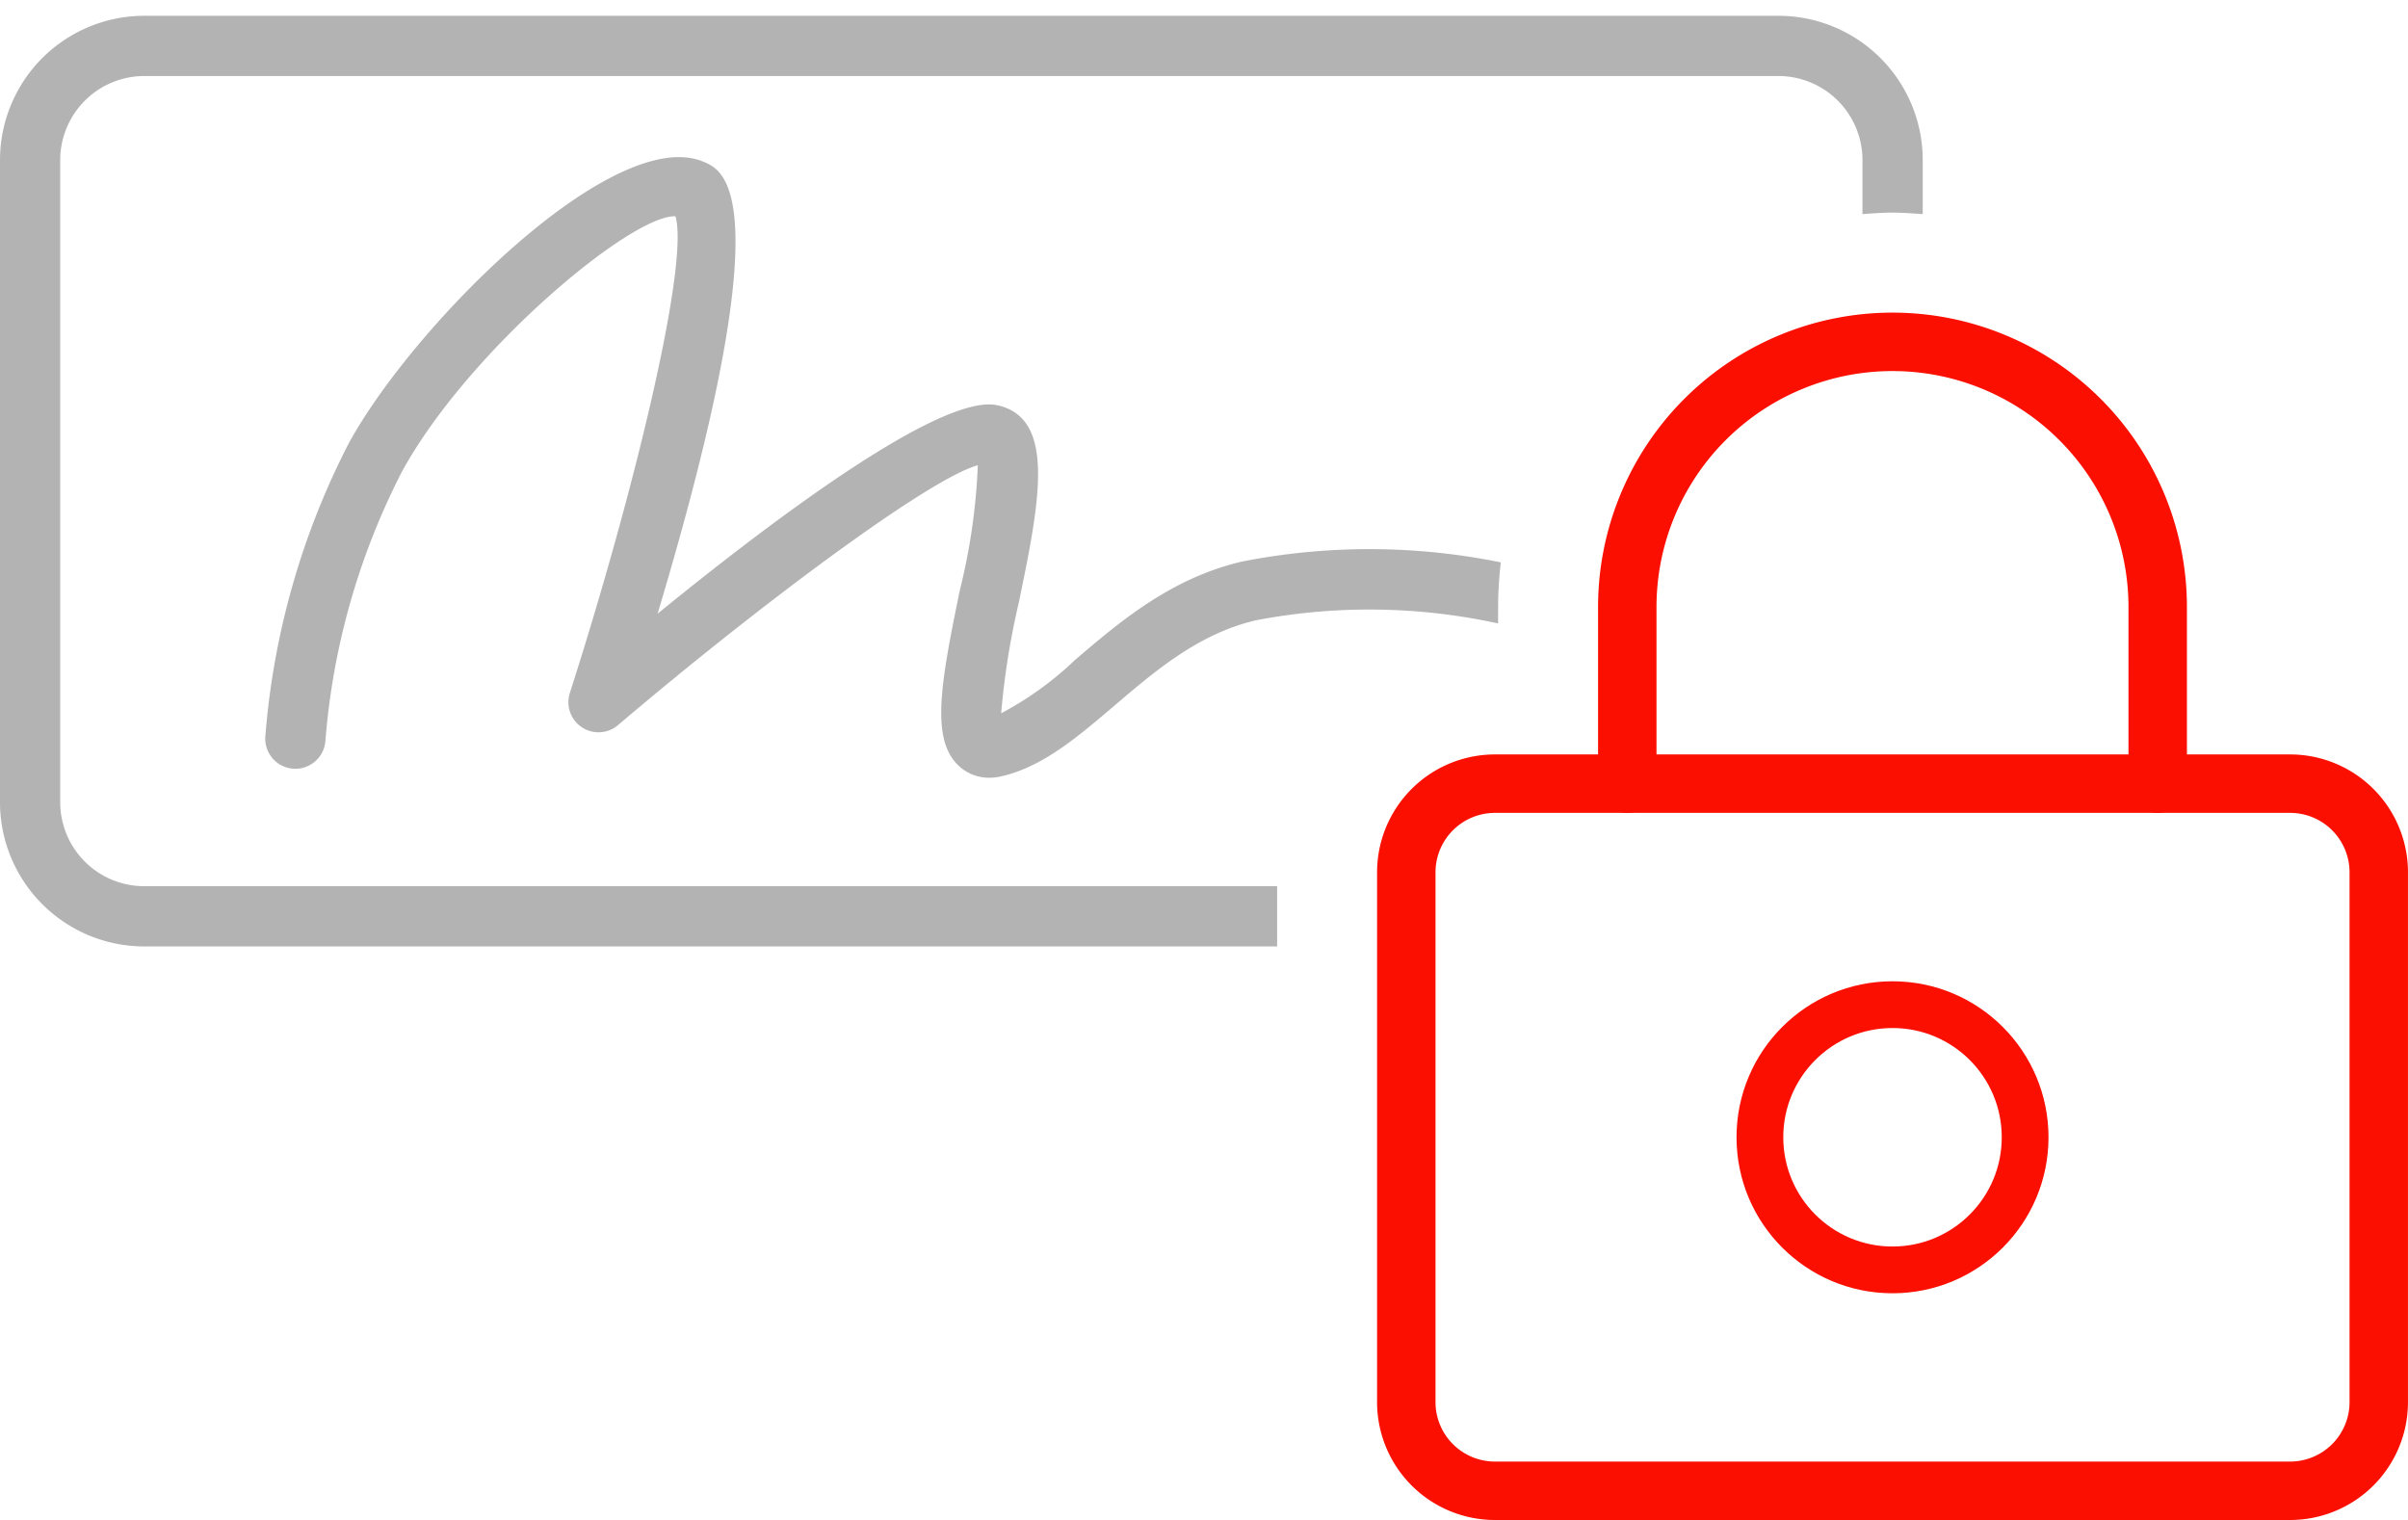<svg xmlns="http://www.w3.org/2000/svg" width="103.026" height="65.032" viewBox="0 0 103.026 65.032">
  <g id="_3_Icon_Secure" data-name="3_Icon_Secure" transform="translate(0 -709.643)">
    <g id="Icon-276x80h-logo-Icon-container" transform="translate(0 646.501)">
      <g id="Group_183753" data-name="Group 183753" transform="translate(0 63.286)">
        <g id="Img-Options_-_0_0_0_0" data-name="Img-Options - 0,0,0,0" transform="translate(0 -727.369)">
          <g id="Icon-276x80h-logo-Icon-container-2" data-name="Icon-276x80h-logo-Icon-container" transform="translate(0 646.501)">
            <g id="Group_183753-2" data-name="Group 183753" transform="translate(0 80.868)">
              <g id="Group_183803" data-name="Group 183803">
                <rect id="Rectangle_187846" data-name="Rectangle 187846" width="86.82" height="62.69" transform="translate(0 -0.144)" fill="none"/>
                <path id="Path_357404" data-name="Path 357404" d="M33.654,22.367v0Z" transform="translate(18.305 10.992)" fill="#b3b3b3"/>
                <path id="Path_357405" data-name="Path 357405" d="M43.245,8.68h0a7.745,7.745,0,0,1,1.078-.11,7.745,7.745,0,0,0-1.078.11" transform="translate(23.522 4.661)" fill="#b3b3b3"/>
                <path id="Path_357406" data-name="Path 357406" d="M43.943,6.57c.366,0,.726.02,1.081.056-.355-.036-.715-.056-1.081-.056" transform="translate(23.902 3.573)" fill="#b3b3b3"/>
                <g id="Group_183804" data-name="Group 183804" transform="translate(0 4.763)">
                  <path id="Path_357402" data-name="Path 357402" d="M36.435,17.828H70.48a3.794,3.794,0,0,1,3.781,3.781V44.3a3.794,3.794,0,0,1-3.781,3.781H36.435A3.794,3.794,0,0,1,32.654,44.3V21.609A3.794,3.794,0,0,1,36.435,17.828Z" transform="translate(27.514 10.792)" fill="none" stroke="#fa0f00" stroke-linecap="round" stroke-linejoin="round" stroke-width="2.5"/>
                  <path id="Path_357403" data-name="Path 357403" d="M37.785,26.472V18.917a11.347,11.347,0,1,1,22.694,0v7.555" transform="translate(31.838 2.148)" fill="none" stroke="#fa0f00" stroke-linecap="round" stroke-linejoin="round" stroke-width="2.5"/>
                  <ellipse id="Ellipse_10187" data-name="Ellipse 10187" cx="5.674" cy="5.674" rx="5.674" ry="5.674" transform="translate(75.297 38.075)" fill="none" stroke="#fa0f00" stroke-linecap="round" stroke-linejoin="round" stroke-width="2"/>
                  <path id="Path_357407" data-name="Path 357407" d="M54.642,37.238H6.167a3.594,3.594,0,0,1-3.591-3.59V6.169A3.6,3.6,0,0,1,6.167,2.576H76.095a3.6,3.6,0,0,1,3.591,3.593V8.485c.426-.031.851-.064,1.286-.064s.864.033,1.292.064V6.169A6.176,6.176,0,0,0,76.095,0H6.167A6.175,6.175,0,0,0,0,6.169v27.48a6.173,6.173,0,0,0,6.167,6.166H54.642Z" transform="translate(0 -4.231)" fill="#b3b3b3"/>
                  <path id="Path_357408" data-name="Path 357408" d="M58.906,23.227v-.695a16.815,16.815,0,0,1,.116-1.913,28.192,28.192,0,0,0-11.052-.039c-3.055.706-5.241,2.572-7.17,4.218a14.05,14.05,0,0,1-3.155,2.276,32.7,32.7,0,0,1,.754-4.732c.875-4.24,1.629-7.9-.925-8.447-2.32-.492-9.141,4.527-14.529,8.92C28.306,4.939,25.8,3.859,24.932,3.489c-3.814-1.649-12.41,6.934-15.2,12.034A33.021,33.021,0,0,0,6.165,28.029a1.289,1.289,0,1,0,2.569.208A30.424,30.424,0,0,1,12.01,16.732c2.816-5.145,9.729-10.92,11.657-10.92l.044,0c.6,2.067-1.83,12.014-4.52,20.393a1.288,1.288,0,0,0,2.062,1.375C27.228,22.5,34.564,17.023,36.646,16.465a26.426,26.426,0,0,1-.772,5.358c-.827,4.013-1.238,6.337-.07,7.476a1.9,1.9,0,0,0,1.334.534,2.287,2.287,0,0,0,.545-.068c1.749-.409,3.225-1.671,4.789-3,1.789-1.528,3.637-3.1,6.077-3.669a25.835,25.835,0,0,1,10.356.135" transform="translate(5.19 -1.466)" fill="#b3b3b3"/>
                </g>
              </g>
            </g>
          </g>
        </g>
      </g>
    </g>
  </g>
</svg>
